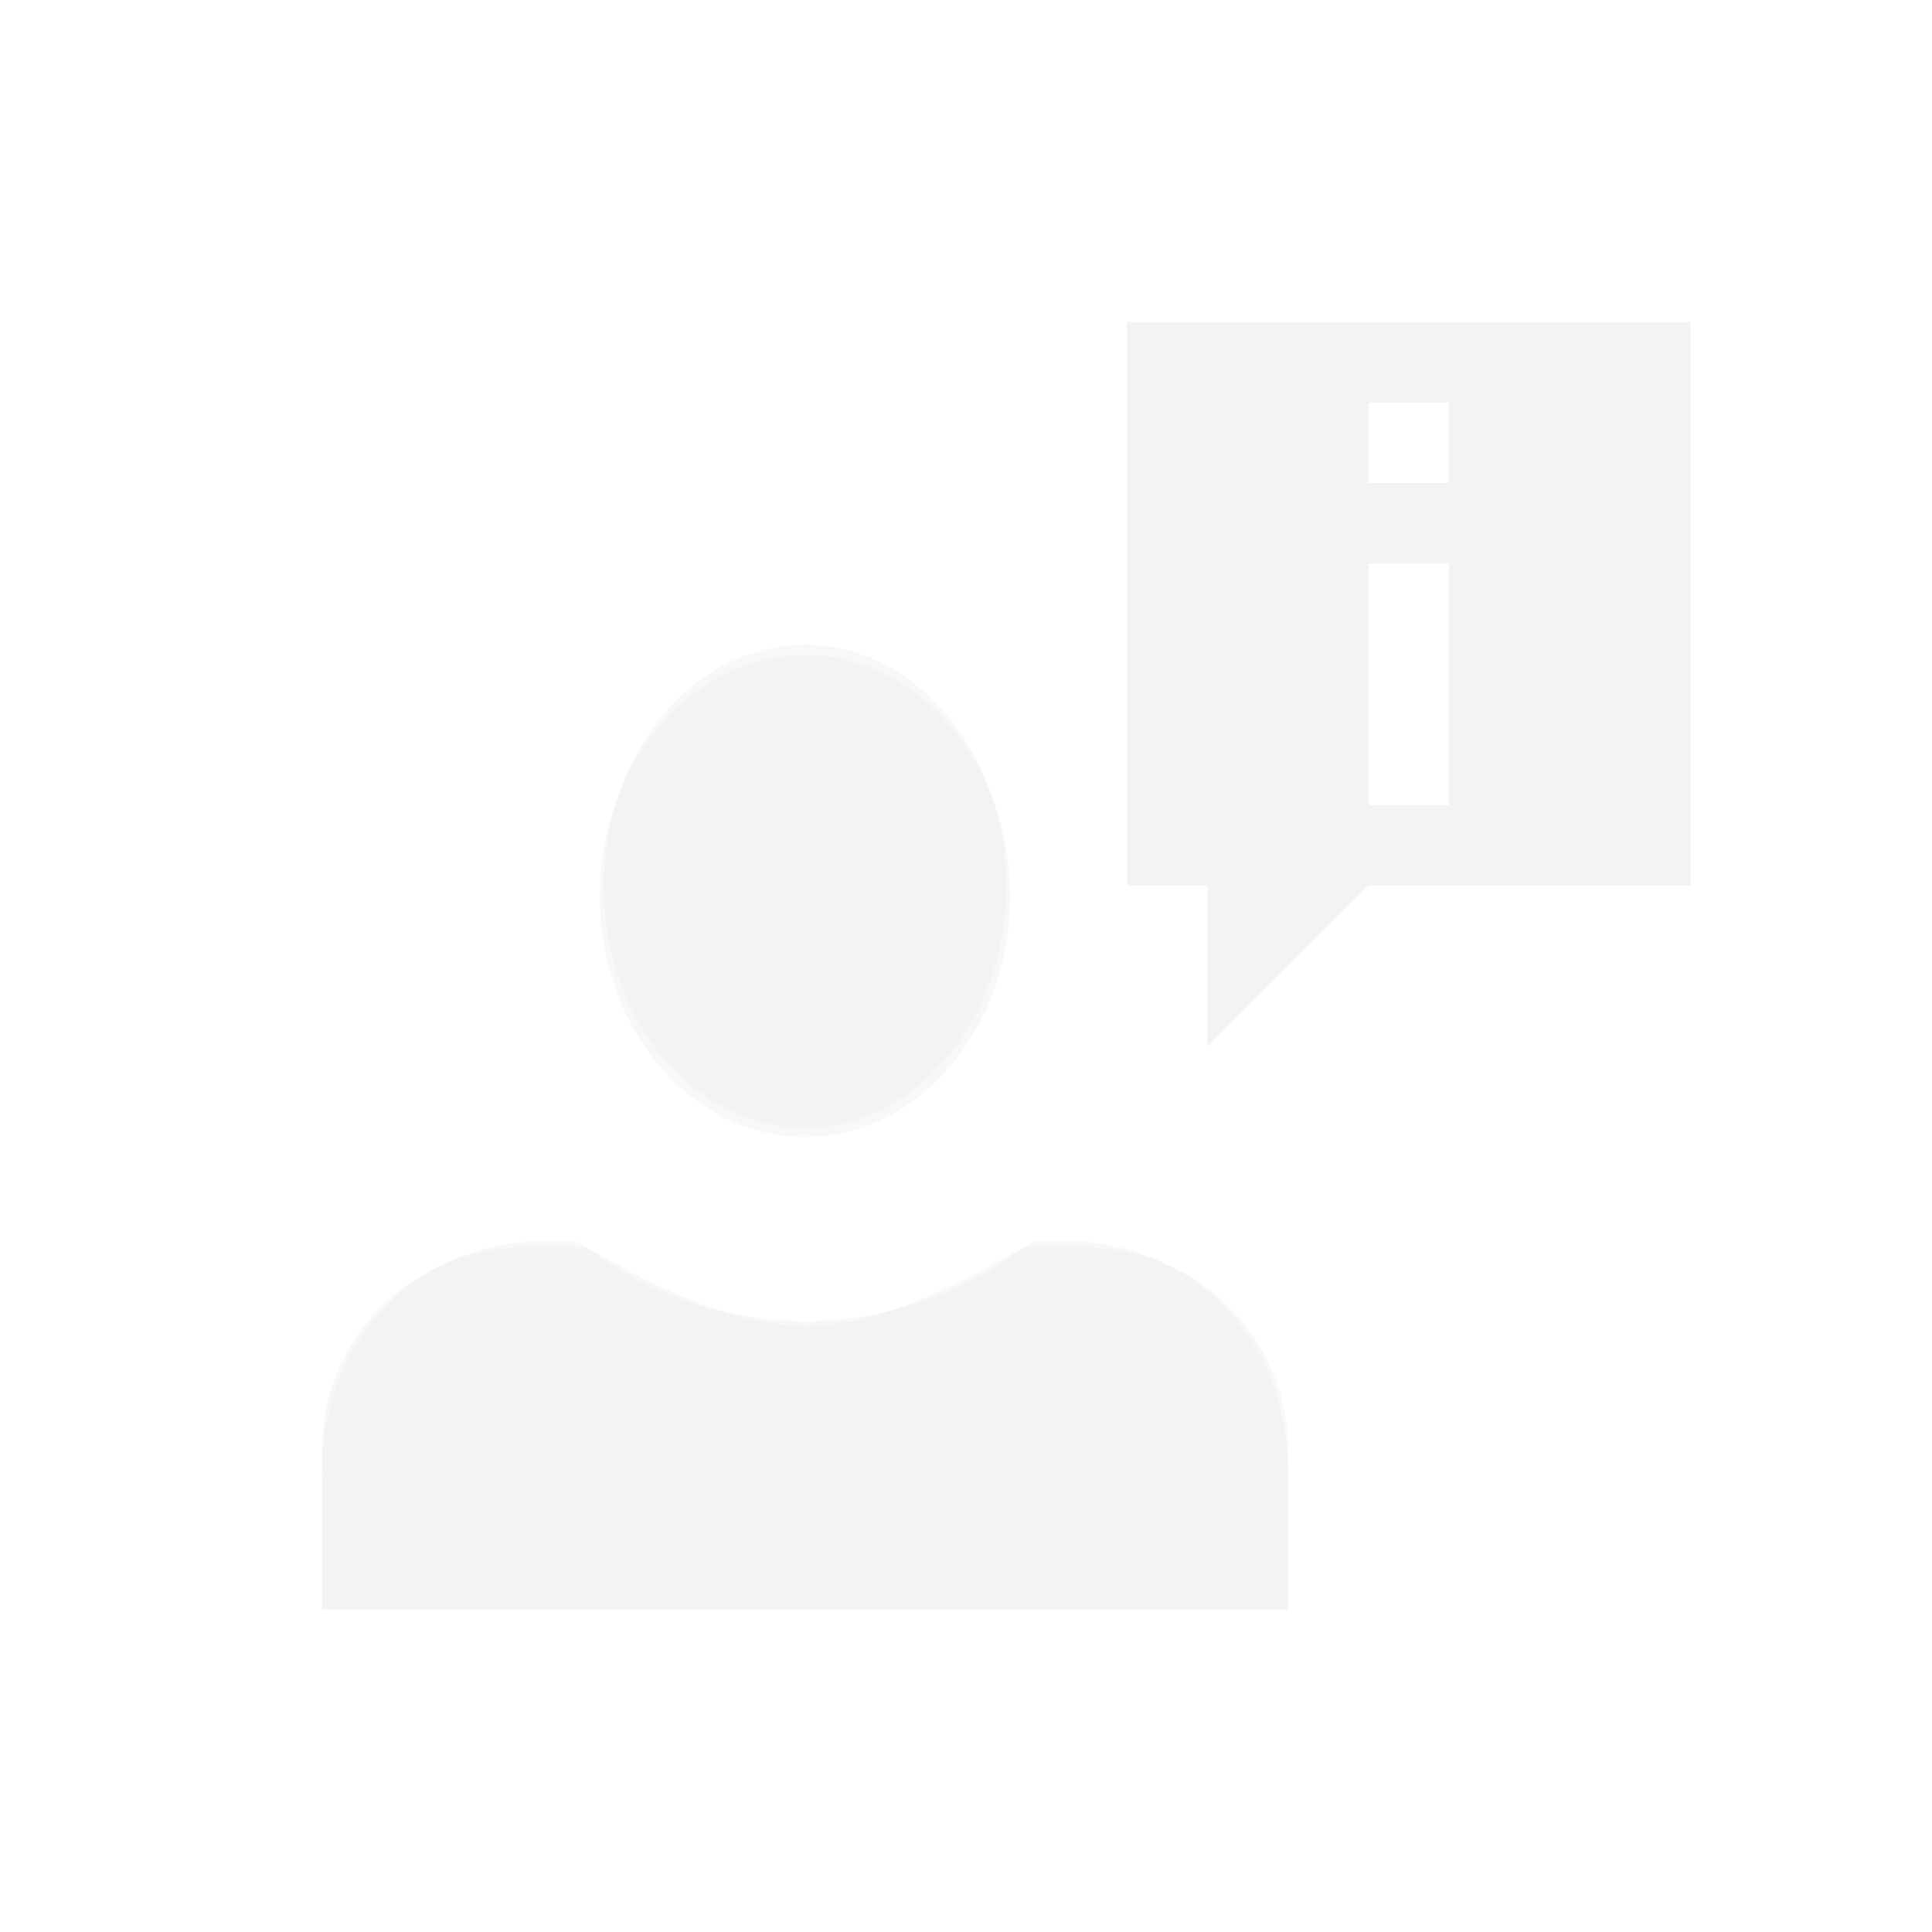 <svg xmlns="http://www.w3.org/2000/svg" viewBox="0 0 24 24" width="24" height="24"><title xmlns="">104000279_buyingtool_48</title><path d="M14,4v7h1v2l2-2h4V4H14z M18,10h-1V7h1V10z M18,6h-1V5h1V6z" fill="#e6e6e6" fill-opacity="0.3"></path><path d="M13.497,15.5h-0.779c-0.778,0.574-1.713,0.91-2.718,0.91s-1.94-0.336-2.718-0.91H6.503C5.121,15.5,4,16.621,4,18.003V20h12   v-1.997C16,16.621,14.879,15.5,13.497,15.5z" fill="#e6e6e6" fill-opacity="0.3"></path><path d="M14,4v7h1v2l2-2h4V4H14z M18,10h-1V7h1V10z M18,6h-1V5h1V6z" fill="#e6e6e6" fill-opacity="0.3"></path><path d="M10,14.124c1.407,0,2.548-1.341,2.548-2.994c0-1.653-1.141-2.994-2.548-2.994s-2.548,1.34-2.548,2.994   C7.452,12.784,8.593,14.124,10,14.124z" fill="#e6e6e6" fill-opacity="0.3"></path><path d="M13.183,15.414h-0.324c-0.68,0.382-1.81,1.057-2.859,1.057c-1.049,0-2.179-0.676-2.859-1.057H6.817   C5.167,15.414,4,16.621,4,18.301v1.695h6h6v-1.695C16,16.621,14.833,15.414,13.183,15.414z" fill="#e6e6e6" fill-opacity="0.3"></path><g><ellipse cx="10" cy="11.01" rx="2.5" ry="3" fill="#e6e6e6" fill-opacity="0.3"></ellipse></g></svg>